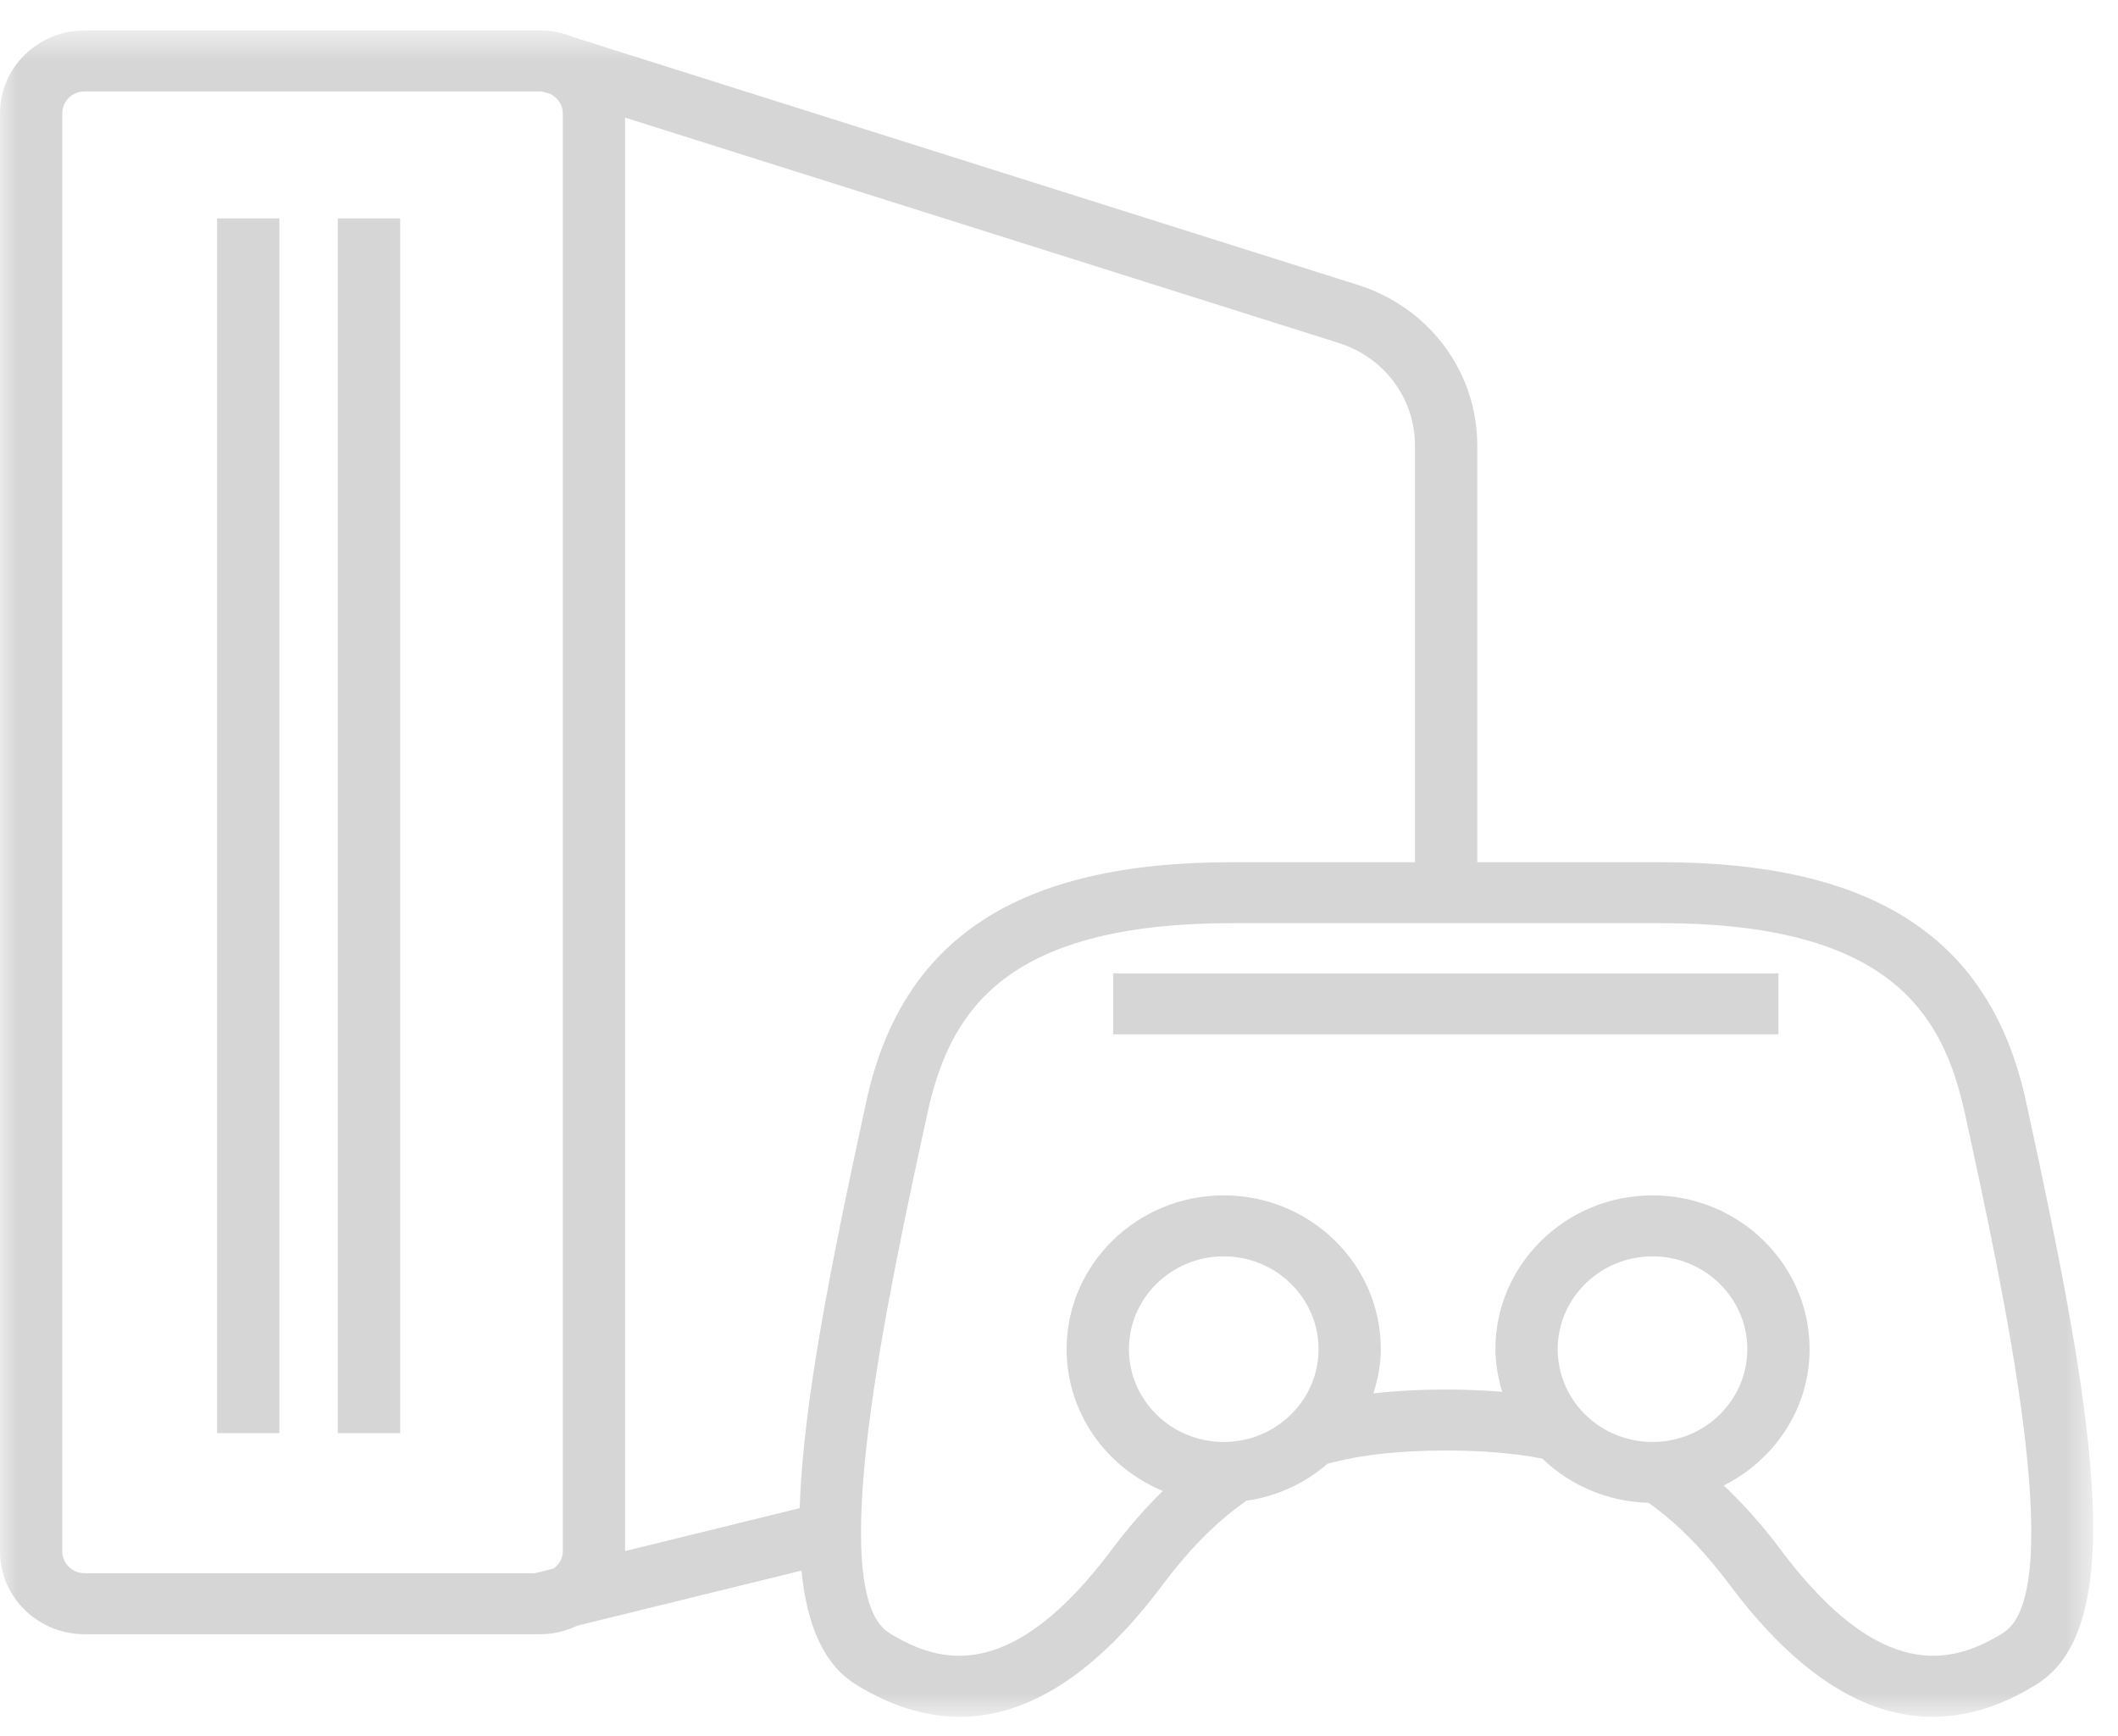 <?xml version="1.0" encoding="utf-8"?>
<svg xmlns="http://www.w3.org/2000/svg" height="50px" version="1.1" viewBox="0 0 61 50" width="61px">
    
    <title>Page 1</title>
    <desc>Created with Sketch.</desc>
    <defs>
        <polygon id="path-1" points="0 0.612 60.283 0.612 60.283 49.177 0 49.177"/>
        <polygon id="path-3" points="0 49.443 60.283 49.443 60.283 0.878 0 0.878"/>
    </defs>
    <g fill="none" fill-rule="evenodd" id="Model--Copy-4" stroke="none" stroke-width="1" transform="translate(-610, -402)">
        <g id="Page-1" transform="translate(610, 402)">
            <g id="Group-3" transform="translate(0, 0.266)">
                <mask fill="white" id="mask-2">
                    <use href="#path-1"/>
                </mask>
                <g id="Clip-2"/>
                <path d="M57.689,46.763 C56.221,47.671 54.164,48.216 51.267,44.342 C50.737,43.634 50.198,43.036 49.645,42.515 C51.106,41.78 52.118,40.305 52.118,38.589 C52.118,36.147 50.088,34.16 47.593,34.16 C45.098,34.16 43.069,36.147 43.069,38.589 C43.069,39.01 43.147,39.42 43.264,39.817 C42.758,39.776 42.227,39.752 41.65,39.752 C40.884,39.752 40.196,39.79 39.556,39.862 C39.681,39.456 39.769,39.035 39.769,38.589 C39.769,36.147 37.739,34.16 35.244,34.16 C32.749,34.16 30.719,36.147 30.719,38.589 C30.719,40.423 31.863,41.999 33.49,42.672 C32.994,43.158 32.512,43.705 32.035,44.342 C29.137,48.216 27.079,47.671 25.612,46.763 C23.711,45.587 25.585,36.971 26.705,31.821 C27.327,28.965 28.819,26.321 35.476,26.321 L47.825,26.321 C54.482,26.321 55.974,28.965 56.595,31.821 C57.716,36.971 59.589,45.587 57.689,46.763 M44.863,38.589 C44.863,37.116 46.088,35.916 47.593,35.916 C49.099,35.916 50.324,37.116 50.324,38.589 C50.324,40.064 49.099,41.262 47.593,41.262 C46.807,41.262 46.06,40.931 45.541,40.353 C45.104,39.866 44.863,39.24 44.863,38.589 M35.244,41.262 C33.739,41.262 32.514,40.064 32.514,38.589 C32.514,37.116 33.739,35.916 35.244,35.916 C36.749,35.916 37.975,37.116 37.975,38.589 C37.975,40.064 36.749,41.262 35.244,41.262 M23.033,43.168 L18.003,44.404 L18.003,3.121 L38.541,9.606 C39.864,10.017 40.753,11.207 40.753,12.567 L40.753,24.565 L35.476,24.565 C29.317,24.565 25.973,26.754 24.95,31.456 C23.921,36.188 23.122,40.201 23.033,43.168 M1.794,44.414 L1.794,2.995 C1.794,2.65 2.082,2.368 2.434,2.368 L15.568,2.368 C15.618,2.368 15.661,2.386 15.708,2.397 L15.855,2.442 C16.062,2.546 16.209,2.752 16.209,2.995 L16.209,44.414 C16.209,44.621 16.099,44.796 15.94,44.91 L15.408,45.041 L2.434,45.041 C2.082,45.041 1.794,44.76 1.794,44.414 M47.825,24.565 L42.547,24.565 L42.547,12.567 C42.547,10.438 41.155,8.576 39.087,7.933 L16.539,0.812 C16.241,0.685 15.913,0.612 15.568,0.612 L2.434,0.612 C1.092,0.612 -0,1.682 -0,2.995 L-0,44.414 C-0,45.728 1.092,46.798 2.434,46.798 L15.568,46.798 C15.947,46.798 16.301,46.705 16.62,46.554 L23.083,44.966 C23.24,46.538 23.716,47.669 24.654,48.248 C25.656,48.868 26.652,49.177 27.638,49.177 C29.634,49.177 31.59,47.909 33.481,45.38 C34.187,44.436 34.892,43.706 35.631,43.149 C35.721,43.081 35.809,43.016 35.9,42.954 C36.79,42.826 37.59,42.448 38.233,41.889 C39.187,41.632 40.275,41.508 41.65,41.508 C42.72,41.508 43.626,41.587 44.421,41.741 C45.237,42.528 46.328,42.985 47.478,43.013 C48.287,43.585 49.054,44.358 49.82,45.38 C52.644,49.159 55.614,50.121 58.647,48.248 C61.393,46.551 60.256,40.217 58.351,31.456 C57.328,26.754 53.983,24.565 47.825,24.565" fill="#D6D6D6" id="Fill-1" mask="url(#mask-2)"/>
            </g>
            <mask fill="white" id="mask-4">
                <use href="#path-3"/>
            </mask>
            <g id="Clip-5"/>
            <polygon fill="#D6D6D6" id="Fill-4" mask="url(#mask-4)" points="32.06 29.788 51.22 29.788 51.22 28.032 32.06 28.032"/>
            <polygon fill="#D6D6D6" id="Fill-6" mask="url(#mask-4)" points="6.252 41.274 8.046 41.274 8.046 6.29 6.252 6.29"/>
            <polygon fill="#D6D6D6" id="Fill-7" mask="url(#mask-4)" points="9.73 41.274 11.525 41.274 11.525 6.29 9.73 6.29"/>
        </g>
    </g>
</svg>